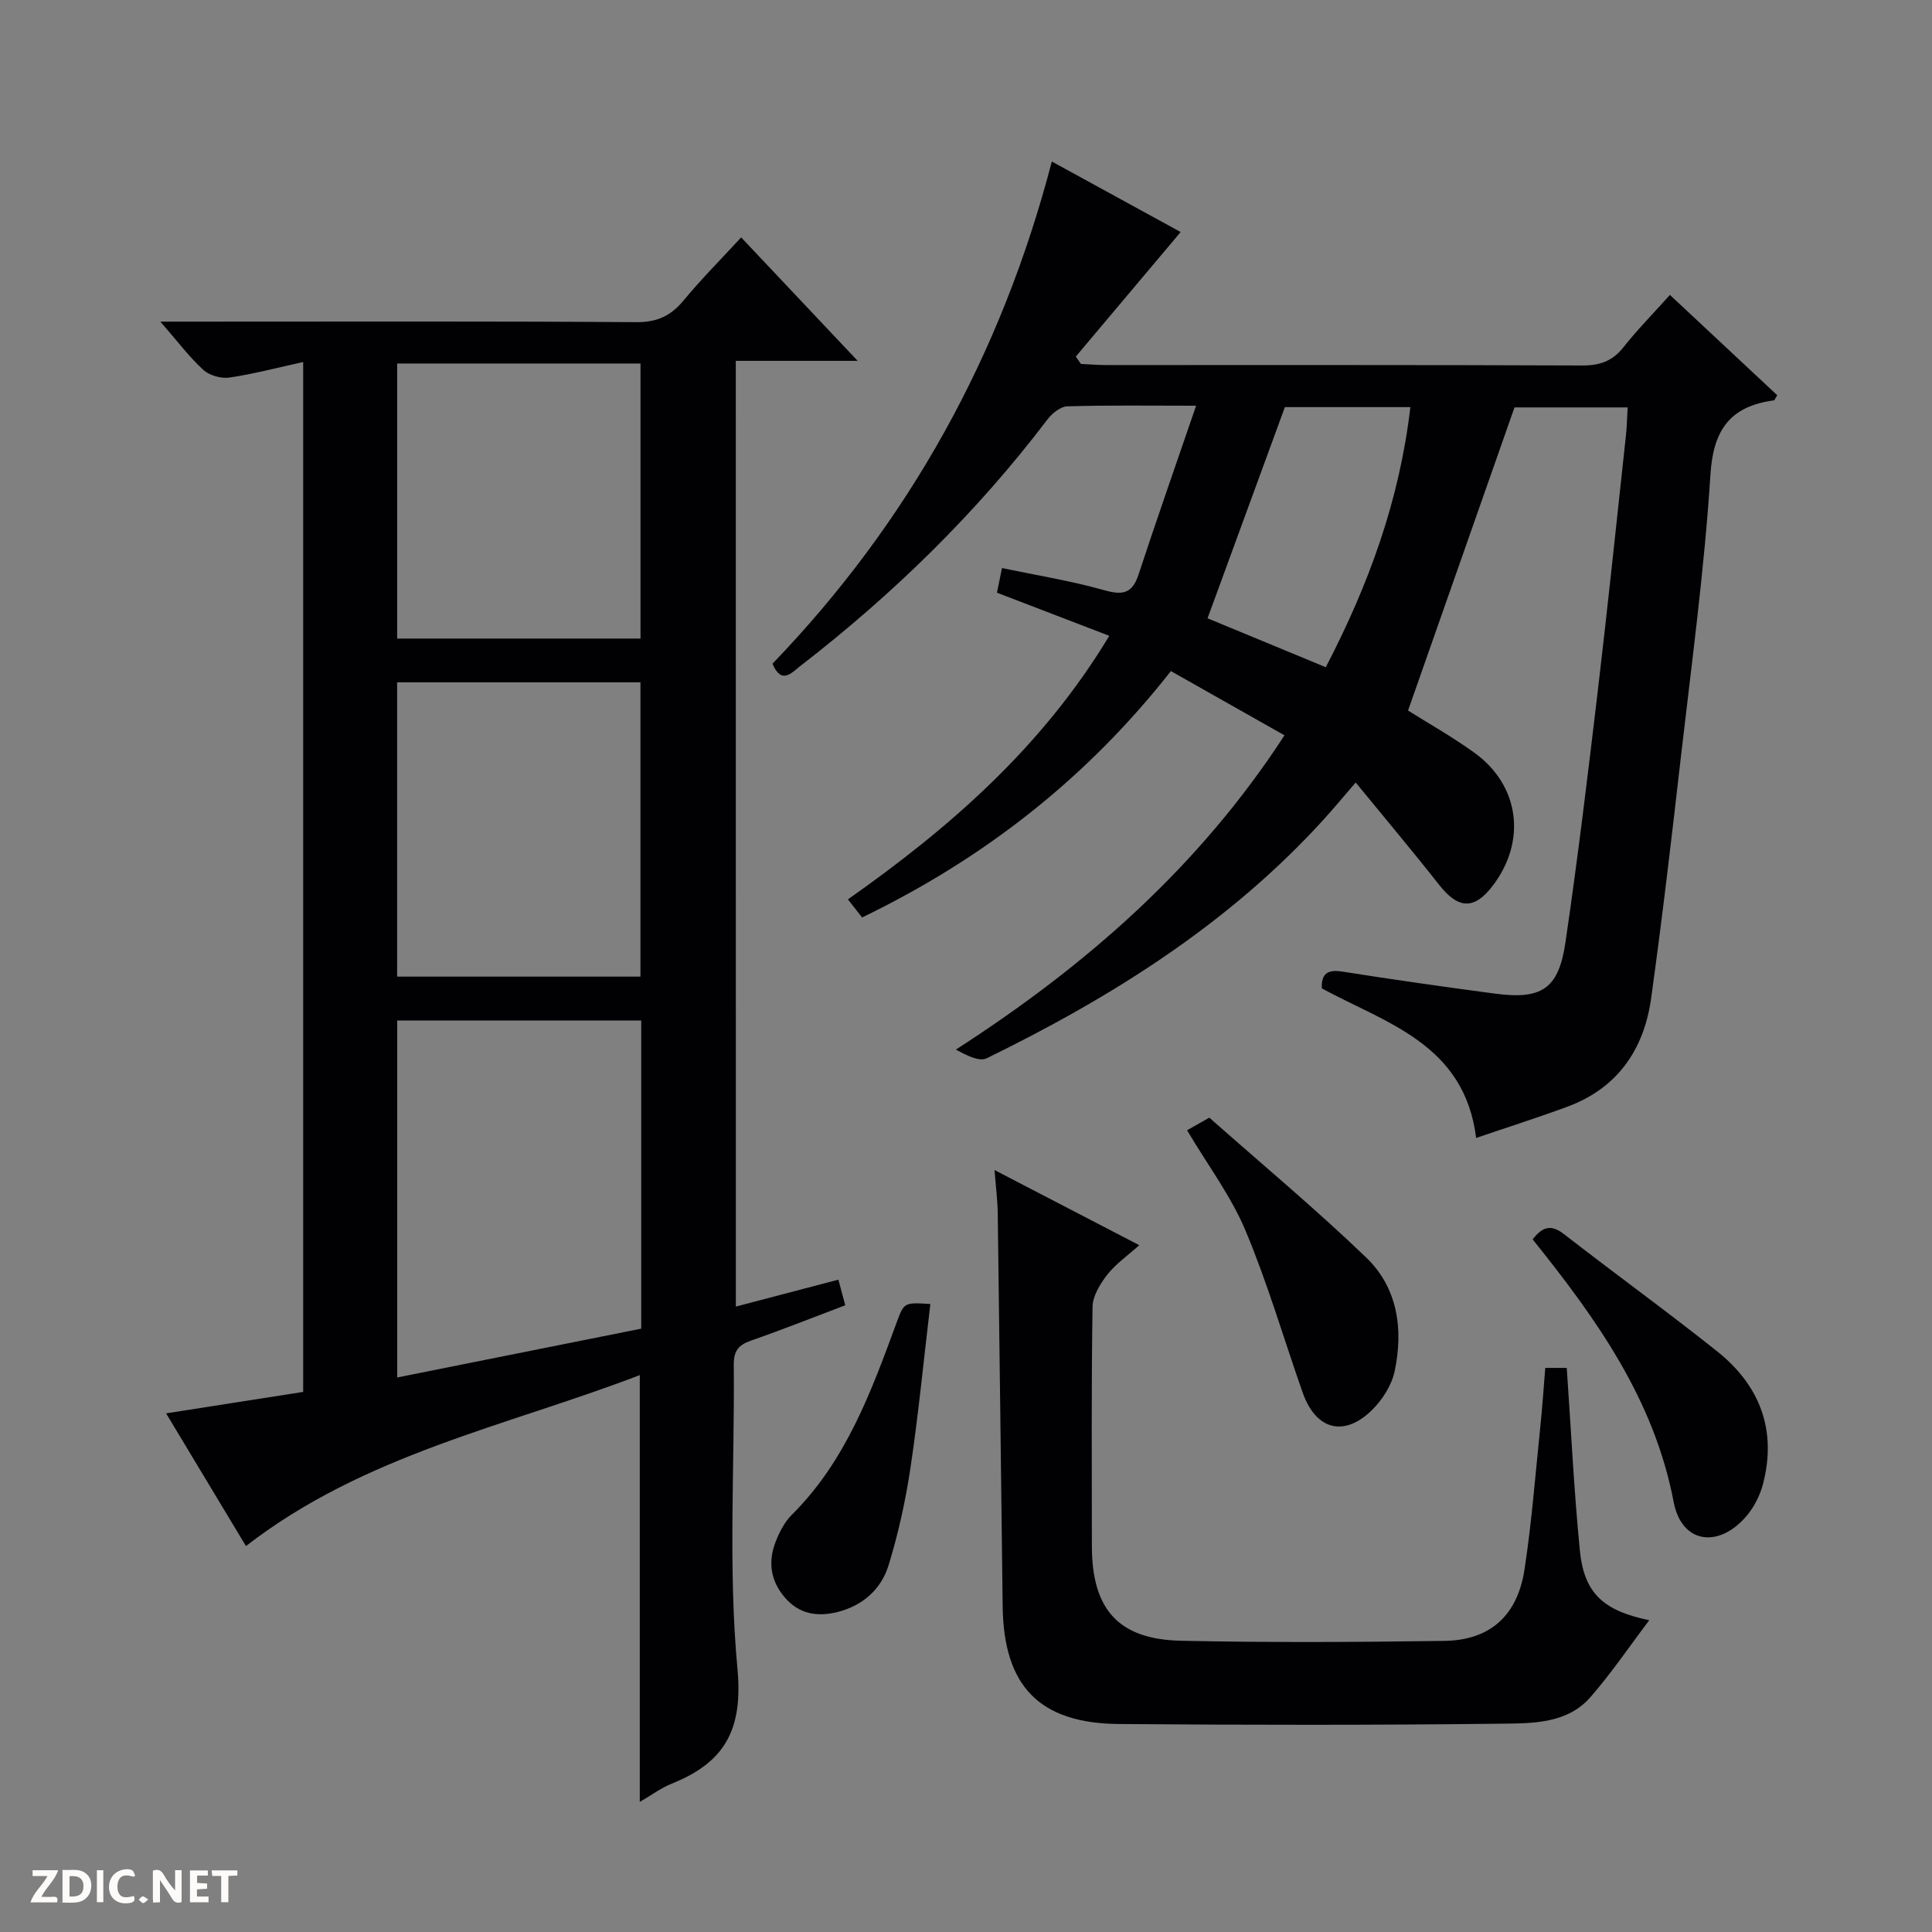 <svg enable-background="new 0 0 400 400" viewBox="0 0 400 400" xmlns="http://www.w3.org/2000/svg"><rect x="0" y="0" width="400" height="400" fill="#808080" stroke="none"/><g fill="#fcfbfa"><path d="m37.59 393.81c-.92.31-1.52.05-2-.78-.7-1.2-1.52-2.34-2.47-3.78v4.59c-.55.03-.95.05-1.41.07-.03-.37-.06-.64-.06-.91 0-1.91 0-3.81 0-5.7 1.13-.41 1.77-.03 2.29.91.62 1.11 1.38 2.14 2.31 3.19v-4.2h1.35v6.61z"/><path d="m12.94 393.88v-6.75c1.9.19 3.93-.54 5.37 1.29.8 1.01.78 2.88.03 3.97-1.37 1.97-3.4 1.51-6.4 1.49m2.45-1.22c2.04.12 2.92-.58 2.89-2.21-.03-1.51-.98-2.19-2.89-2z"/><path d="m11.81 393.87h-5.49c.68-2.18 2.47-3.48 3.51-5.45h-3.08v-1.21h5.29c-.71 2.13-2.44 3.48-3.47 5.51.86 0 1.63.04 2.39-.01.79-.05 1.14.21.85 1.16"/><path d="m39.33 393.86v-6.61h3.7v1.07h-2.22v1.52c.68.04 1.34.09 2.07.13v1.07c-.72.05-1.38.09-2.1.14v1.48h2.4v1.19h-3.85z"/><path d="m27.71 388.56c-1.15-.3-2.46-.61-3.1.64-.37.73-.41 1.93-.06 2.67.63 1.35 1.99.93 3.17.68.35.94-.01 1.32-.93 1.46-1.62.25-3.05-.27-3.76-1.48-.73-1.24-.6-3.03.31-4.17.88-1.11 2.71-1.7 4-1.16.32.13.44.74.65 1.12-.1.08-.19.16-.28.24"/><path d="m49.15 387.24v1.07c-.59.02-1.17.05-1.87.08v5.44h-1.48v-5.44h-1.85c-.05-.4-.08-.73-.13-1.15z"/><path d="m20.06 387.21h1.33v6.62h-1.33z"/><path d="m30.68 393.25c-.39.38-.8.79-1.05.76-.32-.05-.6-.45-.9-.7.26-.24.51-.64.8-.67.29-.04.62.3 1.15.61"/></g><path d="m152.35 270.51c7.25-1.9 14.12-3.7 21.23-5.57.45 1.69.87 3.24 1.42 5.3-6.56 2.48-12.99 5.05-19.52 7.32-2.58.9-3.58 2.1-3.56 4.98.2 20.99-1.18 42.11.76 62.93 1.19 12.74-2.69 19.43-13.59 23.81-2.26.91-4.27 2.42-6.63 3.79 0-29.46 0-58.48 0-88.37-27.54 10.57-57.02 16.38-81.54 35.4-5.2-8.65-10.68-17.76-16.53-27.48 9.92-1.55 19.14-3 28.38-4.44 0-71.32 0-142.1 0-213.23-5.28 1.16-10.24 2.48-15.29 3.22-1.72.25-4.13-.44-5.4-1.6-2.91-2.67-5.31-5.89-8.88-9.98h6.58c30.66 0 61.32-.1 91.98.11 4.31.03 7.14-1.32 9.78-4.51 3.71-4.47 7.83-8.61 11.91-13.04 7.93 8.4 15.68 16.62 24.12 25.56-8.85 0-16.87 0-25.23 0 .01 65.45.01 130.33.01 195.8zm-70.11 14.68c17.03-3.41 33.76-6.76 50.52-10.11 0-21.44 0-42.51 0-63.8-16.94 0-33.64 0-50.52 0zm-.02-82.99h50.38c0-20.6 0-40.81 0-60.93-16.98 0-33.57 0-50.38 0zm.01-69.99h50.38c0-19.26 0-38.14 0-56.95-16.98 0-33.56 0-50.38 0z" fill="#010104"/><path d="m229.67 131.64c-8.12-3.12-15.52-5.96-23.26-8.93.28-1.36.56-2.77 1.04-5.1 7.17 1.5 14.31 2.65 21.23 4.6 3.81 1.07 5.75.66 7.04-3.25 3.77-11.46 7.77-22.85 11.92-34.96-9.7 0-18.18-.13-26.66.13-1.43.04-3.18 1.47-4.14 2.74-14.7 19.36-31.94 36.17-51.13 51.01-1.82 1.41-3.92 3.95-5.77-.47 28.19-29.3 47.35-63.8 57.83-103.97 9.48 5.19 18.52 10.14 26.67 14.6-7.38 8.76-14.54 17.28-21.71 25.79.36.51.71 1.01 1.07 1.52 1.75.08 3.5.23 5.24.23 32.83.01 65.66-.05 98.48.09 3.66.02 6.3-.87 8.59-3.77 2.88-3.64 6.16-6.97 9.63-10.84 7.55 7.06 14.92 13.94 22.22 20.77-.4.61-.52 1.03-.7 1.06-8.94 1.23-12.53 5.93-13.13 15.33-1.24 19.55-3.88 39.03-6.12 58.51-1.91 16.67-3.85 33.33-6.16 49.95-1.48 10.62-6.96 18.63-17.39 22.47-6.19 2.28-12.48 4.28-18.84 6.45-2.44-19.48-18.6-23.72-31.96-30.97-.1-3.08 1.21-3.95 4.26-3.47 10.49 1.65 21.01 3.16 31.53 4.55 9.76 1.3 13.25-.94 14.67-10.66 2.53-17.24 4.62-34.56 6.67-51.87 2.09-17.65 3.92-35.32 5.84-52.99.2-1.81.23-3.64.36-5.84-8.27 0-16.35 0-23.43 0-7.37 20.99-14.65 41.72-22.04 62.76 3.93 2.48 9 5.33 13.69 8.7 9.41 6.77 10.9 18.29 3.86 27.55-3.84 5.05-7.14 4.88-11.1-.15-5.53-7.03-11.29-13.87-17.29-21.2-2.63 3.04-4.62 5.46-6.73 7.77-19.61 21.53-43.78 36.67-69.65 49.32-1.59.78-4.25-.64-6.4-1.79 27.04-17.42 50.35-37.85 68.04-65.07-7.96-4.5-15.58-8.81-23.52-13.3-17.37 22.14-38.68 38.81-63.93 51.01-.86-1.09-1.73-2.21-2.94-3.74 21.09-14.85 40.18-31.46 54.12-54.57zm44.82 6.5c8.94-17.19 15.28-34.65 17.51-53.85-9.12 0-17.87 0-25.98 0-5.38 14.7-10.62 29.01-16.01 43.72 7.78 3.21 15.87 6.56 24.48 10.13z" fill="#010104"/><path d="m324.38 283.21c.9 12.95 1.49 25.39 2.71 37.77.87 8.82 4.76 12.48 14.37 14.47-4.2 5.55-7.88 11.01-12.18 15.93-4.73 5.42-11.75 5.41-18.09 5.49-26.49.31-52.99.28-79.48.07-16.54-.13-23.92-7.85-24.12-24.4-.34-27.14-.65-54.28-1.02-81.42-.04-2.62-.38-5.24-.66-8.87 10.2 5.3 19.7 10.23 29.96 15.55-2.44 2.2-4.88 3.88-6.62 6.11-1.48 1.9-3.02 4.41-3.05 6.67-.26 16.49-.14 32.99-.14 49.49.01 13.11 5.46 19.35 18.46 19.63 18.15.39 36.33.29 54.49.03 9.45-.13 15.15-5.18 16.62-14.77 1.51-9.84 2.26-19.79 3.29-29.7.41-3.93.67-7.88 1.01-12.05z" fill="#010104"/><path d="m317.32 256.6c2.08-2.72 3.89-3.1 6.48-1.09 10.5 8.16 21.28 15.96 31.68 24.24 8.81 7.01 12.44 16.24 9.55 27.42-.6 2.34-1.79 4.73-3.33 6.58-5.78 6.91-13.53 5.89-15.18-2.75-4.05-21.27-16.01-37.97-29.2-54.4z" fill="#010104"/><path d="m245.77 234.01c.35-.2.93-.53 1.51-.86.72-.41 1.43-.81 3.1-1.75 10.72 9.49 21.94 18.84 32.45 28.93 6.57 6.3 7.76 14.92 5.91 23.6-.62 2.89-2.53 5.87-4.66 7.98-5.79 5.72-11.65 4.14-14.37-3.57-3.94-11.2-7.26-22.66-11.85-33.58-2.99-7.12-7.77-13.47-12.09-20.75z" fill="#010104"/><path d="m192.62 269.98c-1.37 11.54-2.45 22.73-4.1 33.82-1.02 6.84-2.52 13.66-4.55 20.27-1.52 4.96-5.34 8.36-10.57 9.68-4.14 1.04-7.93.46-10.89-2.98-3.01-3.49-3.54-7.46-1.9-11.62.78-1.98 1.83-4.04 3.31-5.51 11.21-11.14 16.45-25.48 21.72-39.83 1.54-4.16 1.52-4.17 6.98-3.83z" fill="#010104"/></svg>